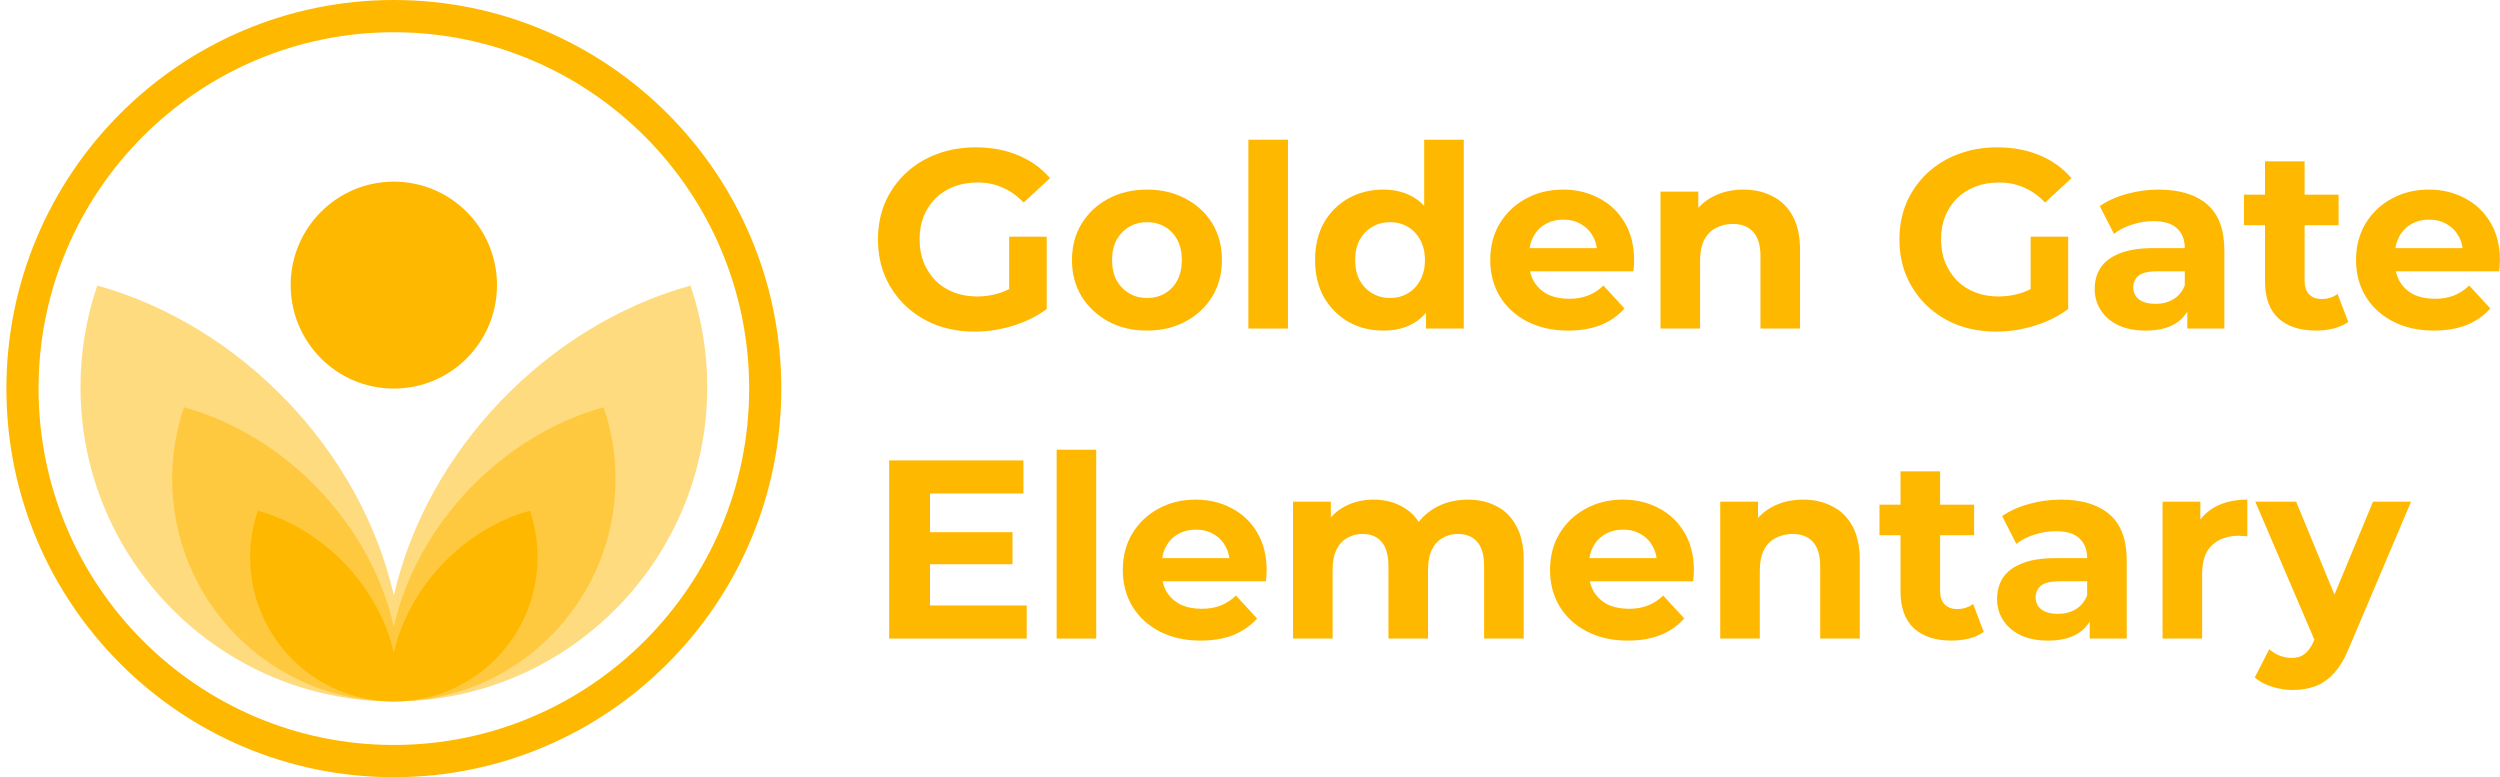 <?xml version="1.0" encoding="UTF-8"?> <svg xmlns="http://www.w3.org/2000/svg" width="386" height="120" viewBox="0 0 386 120" fill="none"><path d="M375.801 51.041C373.398 51.041 371.283 50.57 369.454 49.627C367.652 48.684 366.255 47.4 365.262 45.776C364.27 44.126 363.773 42.253 363.773 40.157C363.773 38.035 364.257 36.162 365.223 34.538C366.216 32.888 367.561 31.604 369.258 30.687C370.956 29.744 372.876 29.273 375.018 29.273C377.081 29.273 378.936 29.718 380.581 30.608C382.253 31.473 383.572 32.73 384.538 34.381C385.505 36.005 385.988 37.956 385.988 40.236C385.988 40.471 385.975 40.746 385.949 41.061C385.923 41.349 385.896 41.624 385.87 41.886H368.749V38.31H382.658L380.307 39.371C380.307 38.271 380.085 37.315 379.641 36.503C379.197 35.691 378.583 35.062 377.799 34.617C377.016 34.145 376.102 33.909 375.057 33.909C374.012 33.909 373.085 34.145 372.275 34.617C371.492 35.062 370.878 35.704 370.434 36.542C369.99 37.354 369.768 38.323 369.768 39.45V40.393C369.768 41.545 370.016 42.567 370.512 43.458C371.035 44.322 371.753 44.99 372.667 45.462C373.607 45.907 374.704 46.13 375.958 46.13C377.081 46.13 378.061 45.959 378.896 45.619C379.758 45.278 380.542 44.767 381.247 44.086L384.499 47.623C383.533 48.723 382.318 49.575 380.855 50.177C379.393 50.753 377.708 51.041 375.801 51.041Z" fill="#FFB800"></path><path d="M357.592 51.04C355.11 51.04 353.178 50.411 351.793 49.154C350.409 47.87 349.717 45.971 349.717 43.456V24.909H355.829V43.377C355.829 44.268 356.064 44.962 356.534 45.46C357.004 45.932 357.644 46.167 358.454 46.167C359.42 46.167 360.243 45.905 360.922 45.382L362.567 49.704C361.941 50.149 361.183 50.49 360.295 50.725C359.433 50.935 358.532 51.04 357.592 51.04ZM346.465 34.772V30.057H361.079V34.772H346.465Z" fill="#FFB800"></path><path d="M337.722 50.727V46.601L337.33 45.697V38.31C337.33 37 336.926 35.979 336.116 35.245C335.332 34.512 334.118 34.145 332.472 34.145C331.349 34.145 330.239 34.328 329.142 34.695C328.071 35.036 327.157 35.507 326.399 36.11L324.205 31.827C325.355 31.015 326.739 30.386 328.358 29.941C329.978 29.495 331.623 29.273 333.295 29.273C336.508 29.273 339.002 30.032 340.778 31.552C342.554 33.071 343.442 35.442 343.442 38.664V50.727H337.722ZM331.297 51.041C329.651 51.041 328.241 50.767 327.066 50.216C325.89 49.64 324.989 48.867 324.362 47.898C323.735 46.929 323.422 45.842 323.422 44.636C323.422 43.379 323.722 42.279 324.323 41.336C324.95 40.393 325.929 39.659 327.261 39.135C328.593 38.585 330.33 38.31 332.472 38.31H338.075V41.886H333.138C331.702 41.886 330.709 42.122 330.161 42.593C329.638 43.065 329.377 43.654 329.377 44.361C329.377 45.147 329.677 45.776 330.278 46.248C330.905 46.693 331.754 46.916 332.825 46.916C333.843 46.916 334.758 46.68 335.567 46.208C336.377 45.711 336.965 44.99 337.33 44.047L338.271 46.876C337.827 48.239 337.017 49.273 335.842 49.981C334.666 50.688 333.151 51.041 331.297 51.041Z" fill="#FFB800"></path><path d="M308.24 51.199C306.072 51.199 304.074 50.858 302.245 50.177C300.443 49.47 298.863 48.475 297.505 47.191C296.173 45.907 295.128 44.401 294.37 42.672C293.639 40.943 293.273 39.044 293.273 36.974C293.273 34.905 293.639 33.006 294.37 31.277C295.128 29.548 296.186 28.042 297.544 26.758C298.902 25.474 300.495 24.492 302.324 23.811C304.152 23.104 306.163 22.75 308.357 22.75C310.786 22.75 312.967 23.156 314.9 23.968C316.859 24.78 318.505 25.959 319.837 27.505L315.762 31.277C314.77 30.229 313.686 29.456 312.51 28.959C311.335 28.435 310.055 28.173 308.671 28.173C307.339 28.173 306.124 28.382 305.027 28.801C303.93 29.221 302.977 29.823 302.167 30.609C301.383 31.395 300.77 32.325 300.326 33.399C299.908 34.473 299.699 35.665 299.699 36.974C299.699 38.258 299.908 39.437 300.326 40.511C300.77 41.585 301.383 42.528 302.167 43.34C302.977 44.126 303.917 44.729 304.988 45.148C306.085 45.567 307.286 45.776 308.592 45.776C309.846 45.776 311.061 45.58 312.236 45.187C313.438 44.768 314.6 44.074 315.723 43.105L319.327 47.702C317.839 48.828 316.102 49.693 314.117 50.295C312.158 50.898 310.199 51.199 308.24 51.199ZM313.529 46.877V36.542H319.327V47.702L313.529 46.877Z" fill="#FFB800"></path><path d="M269.19 29.273C270.862 29.273 272.351 29.613 273.657 30.294C274.989 30.949 276.034 31.971 276.791 33.359C277.549 34.721 277.927 36.476 277.927 38.624V50.727H271.815V39.568C271.815 37.865 271.437 36.607 270.679 35.795C269.948 34.983 268.903 34.577 267.545 34.577C266.578 34.577 265.703 34.787 264.92 35.206C264.162 35.599 263.562 36.215 263.118 37.053C262.7 37.891 262.491 38.965 262.491 40.275V50.727H256.379V29.587H262.217V35.442L261.12 33.673C261.877 32.259 262.961 31.172 264.371 30.412C265.782 29.652 267.388 29.273 269.19 29.273Z" fill="#FFB800"></path><path d="M242.122 51.041C239.719 51.041 237.603 50.57 235.775 49.627C233.972 48.684 232.575 47.4 231.583 45.776C230.59 44.126 230.094 42.253 230.094 40.157C230.094 38.035 230.577 36.162 231.543 34.538C232.536 32.888 233.881 31.604 235.579 30.687C237.277 29.744 239.196 29.273 241.338 29.273C243.402 29.273 245.256 29.718 246.901 30.608C248.573 31.473 249.892 32.73 250.859 34.381C251.825 36.005 252.308 37.956 252.308 40.236C252.308 40.471 252.295 40.746 252.269 41.061C252.243 41.349 252.217 41.624 252.191 41.886H235.069V38.31H248.978L246.627 39.371C246.627 38.271 246.405 37.315 245.961 36.503C245.517 35.691 244.903 35.062 244.12 34.617C243.336 34.145 242.422 33.909 241.377 33.909C240.333 33.909 239.405 34.145 238.596 34.617C237.812 35.062 237.198 35.704 236.754 36.542C236.31 37.354 236.088 38.323 236.088 39.45V40.393C236.088 41.545 236.336 42.567 236.833 43.458C237.355 44.322 238.073 44.99 238.987 45.462C239.928 45.907 241.025 46.13 242.278 46.13C243.402 46.13 244.381 45.959 245.217 45.619C246.079 45.278 246.862 44.767 247.568 44.086L250.819 47.623C249.853 48.723 248.638 49.575 247.176 50.177C245.713 50.753 244.028 51.041 242.122 51.041Z" fill="#FFB800"></path><path d="M213.586 51.041C211.601 51.041 209.812 50.596 208.218 49.705C206.625 48.788 205.358 47.518 204.418 45.894C203.504 44.269 203.047 42.357 203.047 40.157C203.047 37.93 203.504 36.004 204.418 34.38C205.358 32.756 206.625 31.499 208.218 30.608C209.812 29.717 211.601 29.272 213.586 29.272C215.362 29.272 216.916 29.665 218.248 30.451C219.58 31.237 220.612 32.429 221.343 34.027C222.075 35.625 222.44 37.668 222.44 40.157C222.44 42.619 222.088 44.662 221.383 46.286C220.677 47.884 219.659 49.076 218.327 49.862C217.021 50.648 215.44 51.041 213.586 51.041ZM214.644 46.011C215.636 46.011 216.537 45.776 217.347 45.304C218.157 44.833 218.797 44.164 219.267 43.3C219.763 42.409 220.011 41.361 220.011 40.157C220.011 38.925 219.763 37.877 219.267 37.013C218.797 36.148 218.157 35.48 217.347 35.009C216.537 34.537 215.636 34.302 214.644 34.302C213.625 34.302 212.711 34.537 211.901 35.009C211.092 35.48 210.439 36.148 209.942 37.013C209.472 37.877 209.237 38.925 209.237 40.157C209.237 41.361 209.472 42.409 209.942 43.3C210.439 44.164 211.092 44.833 211.901 45.304C212.711 45.776 213.625 46.011 214.644 46.011ZM220.168 50.727V46.404L220.286 40.117L219.894 33.869V21.57H226.006V50.727H220.168Z" fill="#FFB800"></path><path d="M192.75 50.727V21.57H198.862V50.727H192.75Z" fill="#FFB800"></path><path d="M177.109 51.041C174.862 51.041 172.864 50.57 171.114 49.627C169.39 48.684 168.019 47.4 167.001 45.776C166.008 44.126 165.512 42.253 165.512 40.157C165.512 38.035 166.008 36.162 167.001 34.538C168.019 32.888 169.39 31.604 171.114 30.687C172.864 29.744 174.862 29.273 177.109 29.273C179.329 29.273 181.314 29.744 183.064 30.687C184.814 31.604 186.185 32.874 187.178 34.499C188.17 36.123 188.666 38.009 188.666 40.157C188.666 42.253 188.17 44.126 187.178 45.776C186.185 47.4 184.814 48.684 183.064 49.627C181.314 50.57 179.329 51.041 177.109 51.041ZM177.109 46.012C178.127 46.012 179.041 45.776 179.851 45.304C180.661 44.833 181.301 44.165 181.771 43.3C182.241 42.41 182.476 41.362 182.476 40.157C182.476 38.926 182.241 37.878 181.771 37.013C181.301 36.149 180.661 35.481 179.851 35.009C179.041 34.538 178.127 34.302 177.109 34.302C176.09 34.302 175.176 34.538 174.366 35.009C173.556 35.481 172.903 36.149 172.407 37.013C171.937 37.878 171.702 38.926 171.702 40.157C171.702 41.362 171.937 42.41 172.407 43.3C172.903 44.165 173.556 44.833 174.366 45.304C175.176 45.776 176.09 46.012 177.109 46.012Z" fill="#FFB800"></path><path d="M150.525 51.199C148.357 51.199 146.359 50.858 144.531 50.177C142.728 49.47 141.148 48.475 139.79 47.191C138.458 45.907 137.413 44.401 136.656 42.672C135.924 40.943 135.559 39.044 135.559 36.974C135.559 34.905 135.924 33.006 136.656 31.277C137.413 29.548 138.471 28.042 139.829 26.758C141.187 25.474 142.781 24.492 144.609 23.811C146.437 23.104 148.448 22.75 150.642 22.75C153.072 22.75 155.253 23.156 157.185 23.968C159.144 24.78 160.79 25.959 162.122 27.505L158.047 31.277C157.055 30.229 155.971 29.456 154.795 28.959C153.62 28.435 152.34 28.173 150.956 28.173C149.624 28.173 148.409 28.382 147.312 28.801C146.215 29.221 145.262 29.823 144.452 30.609C143.669 31.395 143.055 32.325 142.611 33.399C142.193 34.473 141.984 35.665 141.984 36.974C141.984 38.258 142.193 39.437 142.611 40.511C143.055 41.585 143.669 42.528 144.452 43.34C145.262 44.126 146.202 44.729 147.273 45.148C148.37 45.567 149.572 45.776 150.878 45.776C152.131 45.776 153.346 45.58 154.521 45.187C155.723 44.768 156.885 44.074 158.008 43.105L161.613 47.702C160.124 48.828 158.387 49.693 156.402 50.295C154.443 50.898 152.484 51.199 150.525 51.199ZM155.814 46.877V36.542H161.613V47.702L155.814 46.877Z" fill="#FFB800"></path><path d="M354.014 106.531C352.917 106.531 351.833 106.361 350.762 106.02C349.691 105.68 348.816 105.208 348.137 104.605L350.37 100.244C350.84 100.663 351.375 100.99 351.976 101.226C352.603 101.462 353.217 101.58 353.818 101.58C354.68 101.58 355.359 101.37 355.855 100.951C356.377 100.558 356.847 99.89 357.265 98.947L358.362 96.354L358.833 95.686L366.394 77.453H372.271L362.75 99.89C362.071 101.593 361.288 102.929 360.4 103.898C359.538 104.867 358.571 105.549 357.5 105.942C356.456 106.334 355.293 106.531 354.014 106.531ZM357.618 99.419L348.215 77.453H354.523L361.81 95.136L357.618 99.419Z" fill="#FFB800"></path><path d="M333.898 98.593V77.453H339.736V83.426L338.913 81.697C339.54 80.204 340.546 79.077 341.93 78.317C343.314 77.532 344.999 77.139 346.984 77.139V82.797C346.723 82.771 346.488 82.758 346.279 82.758C346.07 82.732 345.848 82.719 345.613 82.719C343.941 82.719 342.583 83.203 341.538 84.172C340.52 85.115 340.01 86.596 340.01 88.613V98.593H333.898Z" fill="#FFB800"></path><path d="M322.648 98.593V94.468L322.256 93.564V86.176C322.256 84.867 321.851 83.845 321.042 83.111C320.258 82.378 319.043 82.011 317.398 82.011C316.275 82.011 315.165 82.195 314.068 82.561C312.997 82.902 312.083 83.373 311.325 83.976L309.131 79.693C310.28 78.881 311.665 78.252 313.284 77.807C314.904 77.361 316.549 77.139 318.221 77.139C321.433 77.139 323.928 77.898 325.704 79.418C327.48 80.937 328.368 83.308 328.368 86.53V98.593H322.648ZM316.223 98.908C314.577 98.908 313.167 98.633 311.991 98.082C310.816 97.506 309.915 96.733 309.288 95.764C308.661 94.795 308.348 93.708 308.348 92.503C308.348 91.245 308.648 90.145 309.249 89.202C309.876 88.259 310.855 87.525 312.187 87.001C313.519 86.451 315.256 86.176 317.398 86.176H323.001V89.752H318.064C316.627 89.752 315.635 89.988 315.086 90.459C314.564 90.931 314.303 91.52 314.303 92.228C314.303 93.014 314.603 93.642 315.204 94.114C315.831 94.559 316.68 94.782 317.751 94.782C318.769 94.782 319.683 94.546 320.493 94.075C321.303 93.577 321.89 92.856 322.256 91.913L323.196 94.743C322.752 96.105 321.943 97.139 320.767 97.847C319.592 98.554 318.077 98.908 316.223 98.908Z" fill="#FFB800"></path><path d="M301.314 98.906C298.833 98.906 296.9 98.277 295.516 97.02C294.132 95.736 293.439 93.837 293.439 91.322V72.775H299.551V91.244C299.551 92.134 299.786 92.829 300.256 93.326C300.727 93.798 301.367 94.034 302.176 94.034C303.143 94.034 303.965 93.772 304.645 93.248L306.29 97.57C305.663 98.015 304.906 98.356 304.018 98.592C303.156 98.801 302.255 98.906 301.314 98.906ZM290.188 82.638V77.923H304.801V82.638H290.188Z" fill="#FFB800"></path><path d="M278.413 77.139C280.085 77.139 281.573 77.479 282.879 78.16C284.212 78.815 285.256 79.837 286.014 81.225C286.771 82.588 287.15 84.343 287.15 86.491V98.593H281.038V87.434C281.038 85.731 280.659 84.474 279.902 83.662C279.171 82.849 278.126 82.443 276.768 82.443C275.801 82.443 274.926 82.653 274.143 83.072C273.385 83.465 272.784 84.081 272.34 84.919C271.922 85.757 271.713 86.831 271.713 88.141V98.593H265.602V77.453H271.439V83.308L270.342 81.54C271.1 80.125 272.184 79.038 273.594 78.278C275.004 77.519 276.611 77.139 278.413 77.139Z" fill="#FFB800"></path><path d="M251.352 98.908C248.949 98.908 246.834 98.436 245.005 97.493C243.203 96.55 241.806 95.266 240.813 93.642C239.82 91.992 239.324 90.119 239.324 88.023C239.324 85.901 239.807 84.028 240.774 82.404C241.766 80.754 243.112 79.47 244.809 78.553C246.507 77.61 248.427 77.139 250.569 77.139C252.632 77.139 254.486 77.584 256.132 78.475C257.804 79.339 259.123 80.597 260.089 82.247C261.055 83.871 261.539 85.823 261.539 88.102C261.539 88.338 261.526 88.613 261.499 88.927C261.473 89.215 261.447 89.49 261.421 89.752H244.3V86.176H258.208L255.858 87.237C255.858 86.137 255.636 85.181 255.192 84.369C254.748 83.557 254.134 82.928 253.35 82.483C252.567 82.011 251.653 81.775 250.608 81.775C249.563 81.775 248.636 82.011 247.826 82.483C247.042 82.928 246.429 83.57 245.985 84.408C245.541 85.22 245.319 86.189 245.319 87.316V88.259C245.319 89.412 245.567 90.433 246.063 91.324C246.585 92.188 247.304 92.856 248.218 93.328C249.158 93.773 250.255 93.996 251.509 93.996C252.632 93.996 253.611 93.826 254.447 93.485C255.309 93.145 256.093 92.634 256.798 91.953L260.05 95.489C259.083 96.589 257.869 97.441 256.406 98.043C254.944 98.62 253.259 98.908 251.352 98.908Z" fill="#FFB800"></path><path d="M226.639 77.139C228.31 77.139 229.786 77.479 231.066 78.16C232.372 78.815 233.391 79.837 234.122 81.225C234.879 82.588 235.258 84.343 235.258 86.491V98.593H229.146V87.434C229.146 85.731 228.794 84.474 228.088 83.662C227.383 82.849 226.391 82.443 225.111 82.443C224.223 82.443 223.426 82.653 222.721 83.072C222.016 83.465 221.467 84.068 221.075 84.88C220.684 85.692 220.488 86.727 220.488 87.984V98.593H214.376V87.434C214.376 85.731 214.023 84.474 213.318 83.662C212.639 82.849 211.659 82.443 210.38 82.443C209.491 82.443 208.695 82.653 207.99 83.072C207.284 83.465 206.736 84.068 206.344 84.88C205.952 85.692 205.756 86.727 205.756 87.984V98.593H199.645V77.453H205.482V83.229L204.385 81.54C205.117 80.099 206.148 79.012 207.48 78.278C208.839 77.519 210.38 77.139 212.103 77.139C214.036 77.139 215.721 77.636 217.158 78.632C218.62 79.601 219.587 81.094 220.057 83.111L217.902 82.522C218.607 80.872 219.73 79.562 221.271 78.593C222.838 77.623 224.628 77.139 226.639 77.139Z" fill="#FFB800"></path><path d="M185.387 98.908C182.984 98.908 180.869 98.436 179.04 97.493C177.238 96.55 175.841 95.266 174.848 93.642C173.856 91.992 173.359 90.119 173.359 88.023C173.359 85.901 173.843 84.028 174.809 82.404C175.802 80.754 177.147 79.47 178.844 78.553C180.542 77.61 182.462 77.139 184.604 77.139C186.667 77.139 188.522 77.584 190.167 78.475C191.839 79.339 193.158 80.597 194.124 82.247C195.091 83.871 195.574 85.823 195.574 88.102C195.574 88.338 195.561 88.613 195.535 88.927C195.509 89.215 195.482 89.49 195.456 89.752H178.335V86.176H192.244L189.893 87.237C189.893 86.137 189.671 85.181 189.227 84.369C188.783 83.557 188.169 82.928 187.385 82.483C186.602 82.011 185.688 81.775 184.643 81.775C183.598 81.775 182.671 82.011 181.861 82.483C181.078 82.928 180.464 83.57 180.02 84.408C179.576 85.22 179.354 86.189 179.354 87.316V88.259C179.354 89.412 179.602 90.433 180.098 91.324C180.621 92.188 181.339 92.856 182.253 93.328C183.193 93.773 184.29 93.996 185.544 93.996C186.667 93.996 187.647 93.826 188.482 93.485C189.344 93.145 190.128 92.634 190.833 91.953L194.085 95.489C193.119 96.589 191.904 97.441 190.441 98.043C188.979 98.62 187.294 98.908 185.387 98.908Z" fill="#FFB800"></path><path d="M163.145 98.593V69.436H169.256V98.593H163.145Z" fill="#FFB800"></path><path d="M143.127 82.168H156.33V87.119H143.127V82.168ZM143.597 93.485H158.524V98.593H137.289V71.087H158.015V76.195H143.597V93.485Z" fill="#FFB800"></path><path fill-rule="evenodd" clip-rule="evenodd" d="M106.609 44.088C108.328 49.137 109.203 54.437 109.197 59.772C109.197 86.551 87.518 108.298 60.812 108.298C34.106 108.298 12.428 86.551 12.428 59.772C12.422 54.436 13.296 49.137 15.016 44.087C37.136 50.227 55.722 69.511 60.812 91.96C65.903 69.511 84.489 50.227 106.609 44.088Z" fill="#FFB800" fill-opacity="0.5"></path><path fill-rule="evenodd" clip-rule="evenodd" d="M93.203 62.876C94.419 66.447 95.038 70.196 95.034 73.97C95.034 92.913 79.698 108.297 60.808 108.297C41.916 108.297 26.581 92.912 26.581 73.97C26.581 70.086 27.225 66.353 28.413 62.876C44.059 67.218 57.206 80.86 60.807 96.739C64.408 80.859 77.556 67.218 93.203 62.876Z" fill="#FFB800" fill-opacity="0.5"></path><path fill-rule="evenodd" clip-rule="evenodd" d="M81.811 78.85C82.599 81.166 83 83.596 82.997 86.043C82.997 98.326 73.055 108.3 60.806 108.3C48.558 108.3 38.616 98.325 38.616 86.043C38.616 83.525 39.033 81.105 39.803 78.85C49.947 81.666 58.472 90.51 60.807 100.806C63.142 90.51 71.666 81.666 81.811 78.85Z" fill="#FFB800"></path><path fill-rule="evenodd" clip-rule="evenodd" d="M60.812 0C27.798 0 0.988 26.889 0.988 60C0.988 93.112 27.798 120 60.812 120C93.826 120 120.635 93.111 120.635 60C120.635 26.889 93.826 0 60.812 0ZM60.812 4.979C91.089 4.979 115.671 29.632 115.671 60C115.671 90.367 91.09 115.021 60.812 115.021C30.534 115.021 5.952 90.367 5.952 60C5.952 29.633 30.533 4.979 60.812 4.979Z" fill="#FFB800"></path><path d="M60.807 59.996C69.604 59.996 76.736 52.844 76.736 44.021C76.736 35.198 69.604 28.046 60.807 28.046C52.011 28.046 44.879 35.198 44.879 44.021C44.879 52.844 52.011 59.996 60.807 59.996Z" fill="#FFB800"></path></svg> 
